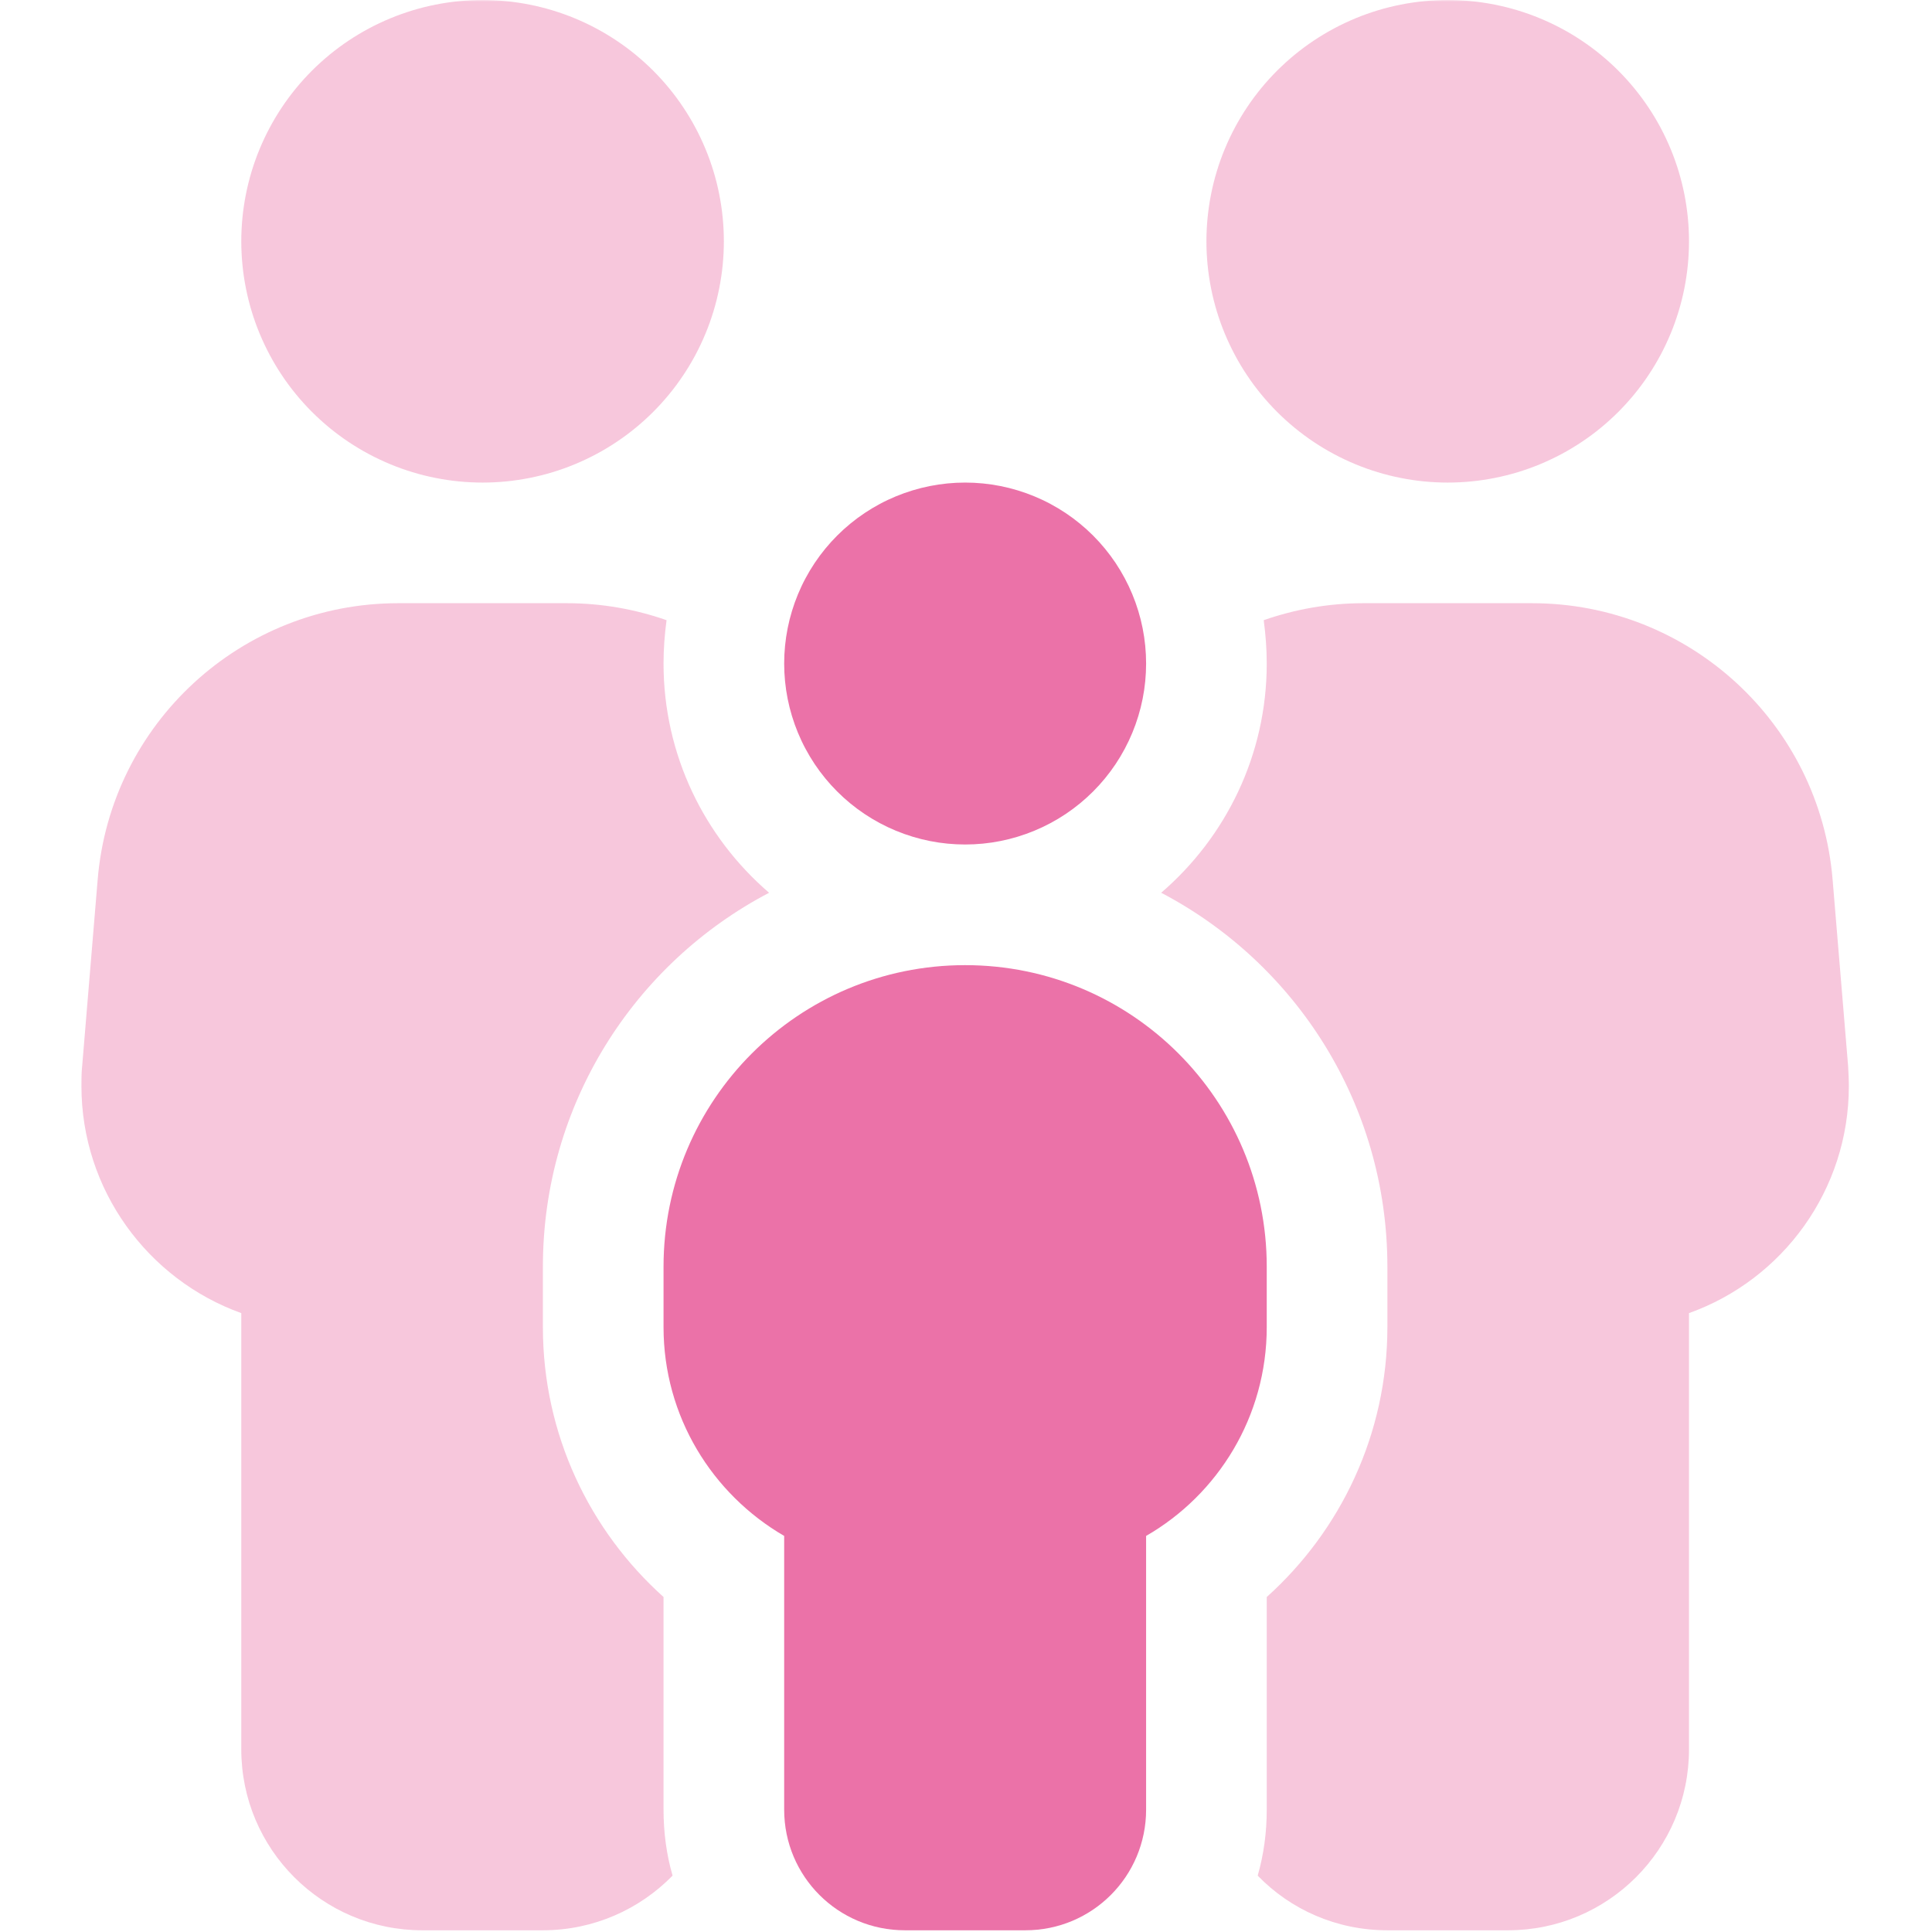 <svg version="1.0" preserveAspectRatio="xMidYMid meet" height="750" viewBox="0 0 562.5 562.5" zoomAndPan="magnify" width="750" xmlns:xlink="http://www.w3.org/1999/xlink" xmlns="http://www.w3.org/2000/svg"><defs><filter id="3dc9c05e39" height="100%" width="100%" y="0%" x="0%"><feColorMatrix color-interpolation-filters="sRGB" values="0 0 0 0 1 0 0 0 0 1 0 0 0 0 1 0 0 0 1 0"></feColorMatrix></filter><mask id="075625b1cb"><g filter="url(#3dc9c05e39)"><rect fill-opacity="0.4" height="675" y="-56.25" fill="#000000" width="675" x="-56.25"></rect></g></mask><clipPath id="472f80d591"><path clip-rule="nonzero" d="M 0.02 0 L 516 0 L 516 562 L 0.02 562 Z M 0.02 0"></path></clipPath><clipPath id="31fcc7c255"><rect height="562" y="0" width="517" x="0"></rect></clipPath></defs><g mask="url(#075625b1cb)"><g transform="matrix(1, 0, 0, 1, 23, 0)"><g clip-path="url(#31fcc7c255)"><g clip-path="url(#472f80d591)"><path fill-rule="nonzero" fill-opacity="1" d="M 0.93 310.309 C 0.711 312.285 0.711 314.258 0.711 316.234 C 0.711 346.422 20.027 372.543 47.25 382.312 L 47.25 509.312 C 47.25 538.402 70.852 562 99.938 562 L 135.062 562 C 149.883 562 163.273 555.852 172.82 546.086 C 171.066 540.047 170.188 533.57 170.188 526.875 L 170.188 464.969 C 148.672 445.648 135.062 417.66 135.062 386.375 L 135.062 368.812 C 135.062 321.504 161.734 280.453 200.922 259.926 C 182.152 243.789 170.188 219.859 170.188 193.188 C 170.188 188.906 170.516 184.625 171.066 180.566 C 161.957 177.383 152.188 175.625 142.086 175.625 L 92.914 175.625 C 47.25 175.625 9.16 210.641 5.43 256.191 Z M 47.25 70.25 C 47.25 71.398 47.277 72.547 47.336 73.695 C 47.391 74.844 47.477 75.992 47.59 77.137 C 47.699 78.281 47.84 79.422 48.012 80.559 C 48.18 81.695 48.375 82.828 48.602 83.957 C 48.824 85.082 49.074 86.203 49.355 87.32 C 49.633 88.434 49.941 89.543 50.273 90.641 C 50.609 91.742 50.969 92.836 51.355 93.918 C 51.742 95 52.156 96.07 52.598 97.133 C 53.039 98.195 53.504 99.246 53.996 100.285 C 54.488 101.324 55.004 102.352 55.547 103.367 C 56.086 104.379 56.652 105.379 57.246 106.367 C 57.836 107.352 58.449 108.324 59.09 109.277 C 59.727 110.234 60.391 111.176 61.074 112.098 C 61.758 113.02 62.465 113.926 63.195 114.816 C 63.926 115.703 64.676 116.574 65.449 117.426 C 66.219 118.277 67.012 119.113 67.824 119.926 C 68.641 120.738 69.473 121.531 70.324 122.301 C 71.176 123.074 72.047 123.824 72.934 124.555 C 73.824 125.285 74.73 125.992 75.652 126.676 C 76.574 127.359 77.516 128.023 78.473 128.66 C 79.426 129.301 80.398 129.914 81.383 130.504 C 82.371 131.098 83.371 131.664 84.383 132.203 C 85.398 132.746 86.426 133.266 87.465 133.754 C 88.504 134.246 89.555 134.711 90.617 135.152 C 91.68 135.594 92.75 136.008 93.832 136.395 C 94.918 136.781 96.008 137.141 97.109 137.477 C 98.207 137.809 99.316 138.117 100.43 138.395 C 101.547 138.676 102.668 138.926 103.797 139.148 C 104.922 139.375 106.055 139.57 107.191 139.738 C 108.328 139.91 109.469 140.051 110.613 140.16 C 111.758 140.273 112.906 140.359 114.055 140.414 C 115.203 140.473 116.352 140.5 117.5 140.5 C 118.648 140.5 119.797 140.473 120.945 140.414 C 122.094 140.359 123.242 140.273 124.387 140.16 C 125.531 140.051 126.672 139.91 127.809 139.738 C 128.945 139.57 130.078 139.375 131.207 139.148 C 132.332 138.926 133.453 138.676 134.57 138.395 C 135.684 138.117 136.793 137.809 137.895 137.477 C 138.992 137.141 140.086 136.781 141.168 136.395 C 142.25 136.008 143.32 135.594 144.383 135.152 C 145.445 134.711 146.496 134.246 147.535 133.754 C 148.574 133.266 149.602 132.746 150.617 132.203 C 151.629 131.664 152.629 131.098 153.617 130.504 C 154.602 129.914 155.574 129.301 156.527 128.66 C 157.484 128.023 158.426 127.359 159.348 126.676 C 160.27 125.992 161.176 125.285 162.066 124.555 C 162.953 123.824 163.824 123.074 164.676 122.301 C 165.527 121.531 166.363 120.738 167.176 119.926 C 167.988 119.113 168.781 118.277 169.551 117.426 C 170.324 116.574 171.074 115.703 171.805 114.816 C 172.535 113.926 173.242 113.02 173.926 112.098 C 174.609 111.176 175.273 110.234 175.91 109.277 C 176.551 108.324 177.164 107.352 177.754 106.367 C 178.348 105.379 178.914 104.379 179.457 103.367 C 179.996 102.352 180.516 101.324 181.004 100.285 C 181.496 99.246 181.961 98.195 182.402 97.133 C 182.844 96.07 183.258 95 183.645 93.918 C 184.031 92.836 184.391 91.742 184.727 90.641 C 185.059 89.543 185.367 88.434 185.645 87.32 C 185.926 86.203 186.176 85.082 186.398 83.957 C 186.625 82.828 186.82 81.695 186.988 80.559 C 187.16 79.422 187.301 78.281 187.41 77.137 C 187.523 75.992 187.609 74.844 187.664 73.695 C 187.723 72.547 187.75 71.398 187.75 70.25 C 187.75 69.102 187.723 67.953 187.664 66.805 C 187.609 65.656 187.523 64.508 187.41 63.363 C 187.301 62.219 187.16 61.078 186.988 59.941 C 186.82 58.805 186.625 57.672 186.398 56.547 C 186.176 55.418 185.926 54.297 185.645 53.18 C 185.367 52.066 185.059 50.957 184.727 49.859 C 184.391 48.758 184.031 47.664 183.645 46.582 C 183.258 45.5 182.844 44.43 182.402 43.367 C 181.961 42.305 181.496 41.254 181.004 40.215 C 180.516 39.176 179.996 38.148 179.453 37.133 C 178.914 36.121 178.348 35.121 177.754 34.133 C 177.164 33.148 176.551 32.176 175.91 31.223 C 175.273 30.266 174.609 29.324 173.926 28.402 C 173.242 27.48 172.535 26.574 171.805 25.684 C 171.074 24.797 170.324 23.926 169.551 23.074 C 168.781 22.223 167.988 21.391 167.176 20.574 C 166.363 19.762 165.527 18.969 164.676 18.199 C 163.824 17.426 162.953 16.676 162.066 15.945 C 161.176 15.215 160.27 14.508 159.348 13.824 C 158.426 13.141 157.484 12.477 156.527 11.84 C 155.574 11.199 154.602 10.586 153.617 9.996 C 152.629 9.402 151.629 8.836 150.617 8.297 C 149.602 7.754 148.574 7.234 147.535 6.746 C 146.496 6.254 145.445 5.789 144.383 5.348 C 143.32 4.906 142.25 4.492 141.168 4.105 C 140.086 3.719 138.992 3.359 137.895 3.023 C 136.793 2.691 135.684 2.383 134.57 2.105 C 133.453 1.824 132.332 1.574 131.207 1.352 C 130.078 1.125 128.945 0.93 127.809 0.762 C 126.672 0.59 125.531 0.449 124.387 0.34 C 123.242 0.227 122.094 0.141 120.945 0.086 C 119.797 0.027 118.648 0 117.5 0 C 116.352 0 115.203 0.027 114.055 0.086 C 112.906 0.141 111.758 0.227 110.613 0.34 C 109.469 0.449 108.328 0.59 107.191 0.762 C 106.055 0.93 104.922 1.125 103.797 1.352 C 102.668 1.574 101.547 1.824 100.43 2.105 C 99.316 2.383 98.207 2.691 97.109 3.023 C 96.008 3.359 94.918 3.719 93.832 4.105 C 92.75 4.492 91.68 4.906 90.617 5.348 C 89.555 5.789 88.504 6.254 87.465 6.746 C 86.426 7.234 85.398 7.754 84.383 8.297 C 83.371 8.836 82.371 9.402 81.383 9.996 C 80.398 10.586 79.426 11.199 78.473 11.84 C 77.516 12.477 76.574 13.141 75.652 13.824 C 74.73 14.508 73.824 15.215 72.934 15.945 C 72.047 16.676 71.176 17.426 70.324 18.199 C 69.473 18.969 68.641 19.762 67.824 20.574 C 67.012 21.391 66.219 22.223 65.449 23.074 C 64.676 23.926 63.926 24.797 63.195 25.684 C 62.465 26.574 61.758 27.48 61.074 28.402 C 60.391 29.324 59.727 30.266 59.09 31.223 C 58.449 32.176 57.836 33.148 57.246 34.133 C 56.652 35.121 56.086 36.121 55.547 37.133 C 55.004 38.148 54.488 39.176 53.996 40.215 C 53.504 41.254 53.039 42.305 52.598 43.367 C 52.156 44.43 51.742 45.5 51.355 46.582 C 50.969 47.664 50.609 48.758 50.273 49.859 C 49.941 50.957 49.633 52.066 49.355 53.18 C 49.074 54.297 48.824 55.418 48.602 56.547 C 48.375 57.672 48.18 58.805 48.012 59.941 C 47.84 61.078 47.699 62.219 47.59 63.363 C 47.477 64.508 47.391 65.656 47.336 66.805 C 47.277 67.953 47.25 69.102 47.25 70.25 Z M 315.078 259.926 C 354.266 280.453 380.938 321.504 380.938 368.812 L 380.938 386.375 C 380.938 417.547 367.328 445.648 345.812 464.969 L 345.812 526.875 C 345.812 533.57 344.934 539.938 343.18 546.086 C 352.727 555.965 366.121 562 380.938 562 L 416.062 562 C 445.152 562 468.75 538.402 468.75 509.312 L 468.75 382.312 C 496.082 372.543 515.289 346.422 515.289 316.234 C 515.289 314.258 515.18 312.285 515.07 310.309 L 510.57 256.191 C 506.84 210.641 468.75 175.625 423.086 175.625 L 373.914 175.625 C 363.812 175.625 354.047 177.383 344.934 180.566 C 345.484 184.734 345.812 188.906 345.812 193.188 C 345.812 219.859 333.848 243.789 315.078 259.926 Z M 328.25 70.25 C 328.25 71.398 328.277 72.547 328.336 73.695 C 328.391 74.844 328.477 75.992 328.59 77.137 C 328.703 78.281 328.844 79.422 329.012 80.559 C 329.18 81.695 329.375 82.828 329.602 83.957 C 329.824 85.082 330.078 86.203 330.355 87.32 C 330.637 88.434 330.941 89.543 331.273 90.641 C 331.609 91.742 331.969 92.836 332.355 93.918 C 332.742 95 333.156 96.07 333.598 97.133 C 334.039 98.195 334.504 99.246 334.996 100.285 C 335.488 101.324 336.004 102.352 336.547 103.367 C 337.086 104.379 337.652 105.379 338.246 106.367 C 338.836 107.352 339.449 108.324 340.09 109.277 C 340.727 110.234 341.391 111.176 342.074 112.098 C 342.758 113.02 343.469 113.926 344.195 114.816 C 344.926 115.703 345.676 116.574 346.449 117.426 C 347.219 118.277 348.012 119.113 348.824 119.926 C 349.641 120.738 350.473 121.531 351.324 122.301 C 352.176 123.074 353.047 123.824 353.934 124.555 C 354.824 125.285 355.73 125.992 356.652 126.676 C 357.574 127.359 358.516 128.023 359.473 128.66 C 360.426 129.301 361.398 129.914 362.383 130.504 C 363.371 131.098 364.371 131.664 365.383 132.203 C 366.398 132.746 367.426 133.266 368.465 133.754 C 369.504 134.246 370.555 134.711 371.617 135.152 C 372.68 135.594 373.75 136.008 374.832 136.395 C 375.918 136.781 377.008 137.141 378.109 137.477 C 379.207 137.809 380.316 138.117 381.43 138.395 C 382.547 138.676 383.668 138.926 384.797 139.148 C 385.922 139.375 387.055 139.57 388.191 139.738 C 389.328 139.91 390.469 140.051 391.613 140.16 C 392.758 140.273 393.906 140.359 395.055 140.414 C 396.203 140.473 397.352 140.5 398.5 140.5 C 399.648 140.5 400.801 140.473 401.949 140.414 C 403.094 140.359 404.242 140.273 405.387 140.16 C 406.531 140.051 407.672 139.91 408.809 139.738 C 409.945 139.57 411.078 139.375 412.207 139.148 C 413.332 138.926 414.453 138.676 415.57 138.395 C 416.684 138.117 417.793 137.809 418.895 137.477 C 419.992 137.141 421.086 136.781 422.168 136.395 C 423.25 136.008 424.32 135.594 425.383 135.152 C 426.445 134.711 427.496 134.246 428.535 133.754 C 429.574 133.266 430.602 132.746 431.617 132.203 C 432.629 131.664 433.629 131.098 434.617 130.504 C 435.602 129.914 436.574 129.301 437.527 128.66 C 438.484 128.023 439.426 127.359 440.348 126.676 C 441.273 125.992 442.176 125.285 443.066 124.555 C 443.957 123.824 444.824 123.074 445.676 122.301 C 446.527 121.531 447.363 120.738 448.176 119.926 C 448.988 119.113 449.781 118.277 450.551 117.426 C 451.324 116.574 452.074 115.703 452.805 114.816 C 453.535 113.926 454.242 113.02 454.926 112.098 C 455.609 111.176 456.273 110.234 456.91 109.277 C 457.551 108.324 458.164 107.352 458.754 106.367 C 459.348 105.379 459.914 104.379 460.457 103.367 C 460.996 102.352 461.516 101.324 462.004 100.285 C 462.496 99.246 462.961 98.195 463.402 97.133 C 463.844 96.07 464.258 95 464.645 93.918 C 465.031 92.836 465.391 91.742 465.727 90.641 C 466.059 89.543 466.367 88.434 466.645 87.32 C 466.926 86.203 467.176 85.082 467.402 83.957 C 467.625 82.828 467.82 81.695 467.988 80.559 C 468.16 79.422 468.301 78.281 468.41 77.137 C 468.523 75.992 468.609 74.844 468.664 73.695 C 468.723 72.547 468.75 71.398 468.75 70.25 C 468.75 69.102 468.723 67.953 468.664 66.805 C 468.609 65.656 468.523 64.508 468.41 63.363 C 468.301 62.219 468.16 61.078 467.988 59.941 C 467.82 58.805 467.625 57.672 467.402 56.547 C 467.176 55.418 466.926 54.297 466.645 53.18 C 466.367 52.066 466.059 50.957 465.727 49.859 C 465.391 48.758 465.031 47.664 464.645 46.582 C 464.258 45.5 463.844 44.43 463.402 43.367 C 462.961 42.305 462.496 41.254 462.004 40.215 C 461.516 39.176 460.996 38.148 460.457 37.133 C 459.914 36.121 459.348 35.121 458.754 34.133 C 458.164 33.148 457.551 32.176 456.91 31.223 C 456.273 30.266 455.609 29.324 454.926 28.402 C 454.242 27.48 453.535 26.574 452.805 25.684 C 452.074 24.797 451.324 23.926 450.551 23.074 C 449.781 22.223 448.988 21.391 448.176 20.574 C 447.363 19.762 446.527 18.969 445.676 18.199 C 444.824 17.426 443.957 16.676 443.066 15.945 C 442.176 15.215 441.273 14.508 440.348 13.824 C 439.426 13.141 438.484 12.477 437.527 11.84 C 436.574 11.199 435.602 10.586 434.617 9.996 C 433.629 9.402 432.629 8.836 431.617 8.297 C 430.602 7.754 429.574 7.234 428.535 6.746 C 427.496 6.254 426.445 5.789 425.383 5.348 C 424.32 4.906 423.25 4.492 422.168 4.105 C 421.086 3.719 419.992 3.359 418.895 3.023 C 417.793 2.691 416.684 2.383 415.57 2.105 C 414.453 1.824 413.332 1.574 412.207 1.352 C 411.078 1.125 409.945 0.93 408.809 0.762 C 407.672 0.59 406.531 0.449 405.387 0.34 C 404.242 0.227 403.094 0.141 401.949 0.086 C 400.801 0.027 399.648 0 398.5 0 C 397.352 0 396.203 0.027 395.055 0.086 C 393.906 0.141 392.758 0.227 391.613 0.34 C 390.469 0.449 389.328 0.59 388.191 0.762 C 387.055 0.93 385.922 1.125 384.797 1.352 C 383.668 1.574 382.547 1.824 381.43 2.105 C 380.316 2.383 379.207 2.691 378.109 3.023 C 377.008 3.359 375.918 3.719 374.832 4.105 C 373.75 4.492 372.68 4.906 371.617 5.348 C 370.555 5.789 369.504 6.254 368.465 6.746 C 367.426 7.234 366.398 7.754 365.383 8.297 C 364.371 8.836 363.371 9.402 362.383 9.996 C 361.398 10.586 360.426 11.199 359.473 11.84 C 358.516 12.477 357.574 13.141 356.652 13.824 C 355.73 14.508 354.824 15.215 353.934 15.945 C 353.047 16.676 352.176 17.426 351.324 18.199 C 350.473 18.969 349.641 19.762 348.824 20.574 C 348.012 21.391 347.219 22.223 346.449 23.074 C 345.676 23.926 344.926 24.797 344.195 25.684 C 343.469 26.574 342.758 27.48 342.074 28.402 C 341.391 29.324 340.727 30.266 340.09 31.223 C 339.449 32.176 338.836 33.148 338.246 34.133 C 337.652 35.121 337.086 36.121 336.547 37.133 C 336.004 38.148 335.488 39.176 334.996 40.215 C 334.504 41.254 334.039 42.305 333.598 43.367 C 333.156 44.43 332.742 45.5 332.355 46.582 C 331.969 47.664 331.609 48.758 331.273 49.859 C 330.941 50.957 330.637 52.066 330.355 53.18 C 330.078 54.297 329.824 55.418 329.602 56.547 C 329.375 57.672 329.18 58.805 329.012 59.941 C 328.844 61.078 328.703 62.219 328.59 63.363 C 328.477 64.508 328.391 65.656 328.336 66.805 C 328.277 67.953 328.25 69.102 328.25 70.25 Z M 328.25 70.25" fill="#eb72a8"></path></g></g></g></g><path fill-rule="nonzero" fill-opacity="1" d="M 228.312 193.188 C 228.312 191.461 228.398 189.742 228.566 188.023 C 228.734 186.305 228.988 184.602 229.324 182.91 C 229.66 181.215 230.082 179.543 230.582 177.895 C 231.082 176.242 231.664 174.621 232.324 173.023 C 232.984 171.43 233.719 169.871 234.535 168.352 C 235.348 166.828 236.234 165.352 237.191 163.914 C 238.152 162.48 239.176 161.098 240.273 159.762 C 241.367 158.43 242.523 157.152 243.746 155.934 C 244.965 154.711 246.242 153.555 247.574 152.461 C 248.91 151.363 250.293 150.34 251.73 149.379 C 253.164 148.422 254.641 147.535 256.164 146.723 C 257.684 145.906 259.242 145.172 260.836 144.512 C 262.434 143.852 264.055 143.27 265.707 142.77 C 267.355 142.27 269.027 141.848 270.723 141.512 C 272.414 141.176 274.117 140.922 275.836 140.754 C 277.555 140.586 279.273 140.5 281 140.5 C 282.727 140.5 284.445 140.586 286.164 140.754 C 287.883 140.922 289.586 141.176 291.277 141.512 C 292.973 141.848 294.645 142.27 296.293 142.77 C 297.945 143.27 299.57 143.852 301.164 144.512 C 302.758 145.172 304.316 145.906 305.836 146.723 C 307.359 147.535 308.836 148.422 310.273 149.379 C 311.707 150.34 313.09 151.363 314.426 152.461 C 315.758 153.555 317.035 154.711 318.258 155.934 C 319.477 157.152 320.633 158.43 321.727 159.762 C 322.824 161.098 323.848 162.48 324.809 163.914 C 325.766 165.352 326.652 166.828 327.465 168.352 C 328.281 169.871 329.016 171.43 329.676 173.023 C 330.336 174.621 330.918 176.242 331.418 177.895 C 331.922 179.543 332.34 181.215 332.676 182.91 C 333.012 184.602 333.266 186.305 333.434 188.023 C 333.602 189.742 333.688 191.461 333.688 193.188 C 333.688 194.914 333.602 196.633 333.434 198.352 C 333.266 200.07 333.012 201.773 332.676 203.465 C 332.34 205.16 331.922 206.832 331.418 208.48 C 330.918 210.133 330.336 211.758 329.676 213.352 C 329.016 214.945 328.281 216.504 327.465 218.023 C 326.652 219.547 325.766 221.023 324.809 222.461 C 323.848 223.895 322.824 225.277 321.727 226.613 C 320.633 227.945 319.477 229.223 318.258 230.441 C 317.035 231.664 315.758 232.82 314.426 233.914 C 313.09 235.012 311.707 236.035 310.273 236.996 C 308.836 237.953 307.359 238.84 305.836 239.652 C 304.316 240.469 302.758 241.203 301.164 241.863 C 299.57 242.523 297.945 243.105 296.293 243.605 C 294.645 244.105 292.973 244.527 291.277 244.863 C 289.586 245.199 287.883 245.453 286.164 245.621 C 284.445 245.789 282.727 245.875 281 245.875 C 279.273 245.875 277.555 245.789 275.836 245.621 C 274.117 245.453 272.414 245.199 270.723 244.863 C 269.027 244.527 267.355 244.105 265.707 243.605 C 264.055 243.105 262.434 242.523 260.836 241.863 C 259.242 241.203 257.684 240.469 256.164 239.652 C 254.641 238.84 253.164 237.953 251.73 236.996 C 250.293 236.035 248.91 235.012 247.574 233.914 C 246.242 232.82 244.965 231.664 243.746 230.441 C 242.523 229.223 241.367 227.945 240.273 226.613 C 239.176 225.277 238.152 223.895 237.191 222.461 C 236.234 221.023 235.348 219.547 234.535 218.023 C 233.719 216.504 232.984 214.945 232.324 213.352 C 231.664 211.758 231.082 210.133 230.582 208.48 C 230.082 206.832 229.66 205.16 229.324 203.465 C 228.988 201.773 228.734 200.07 228.566 198.352 C 228.398 196.633 228.312 194.914 228.312 193.188 Z M 193.188 368.812 C 193.188 320.297 232.484 281 281 281 C 329.516 281 368.812 320.297 368.812 368.812 L 368.812 386.375 C 368.812 412.391 354.652 435.109 333.688 447.184 L 333.688 526.875 C 333.688 546.305 317.992 562 298.562 562 L 263.438 562 C 244.008 562 228.312 546.305 228.312 526.875 L 228.312 447.184 C 207.348 435 193.188 412.391 193.188 386.375 Z M 193.188 368.812" fill="#eb72a8"></path></svg>